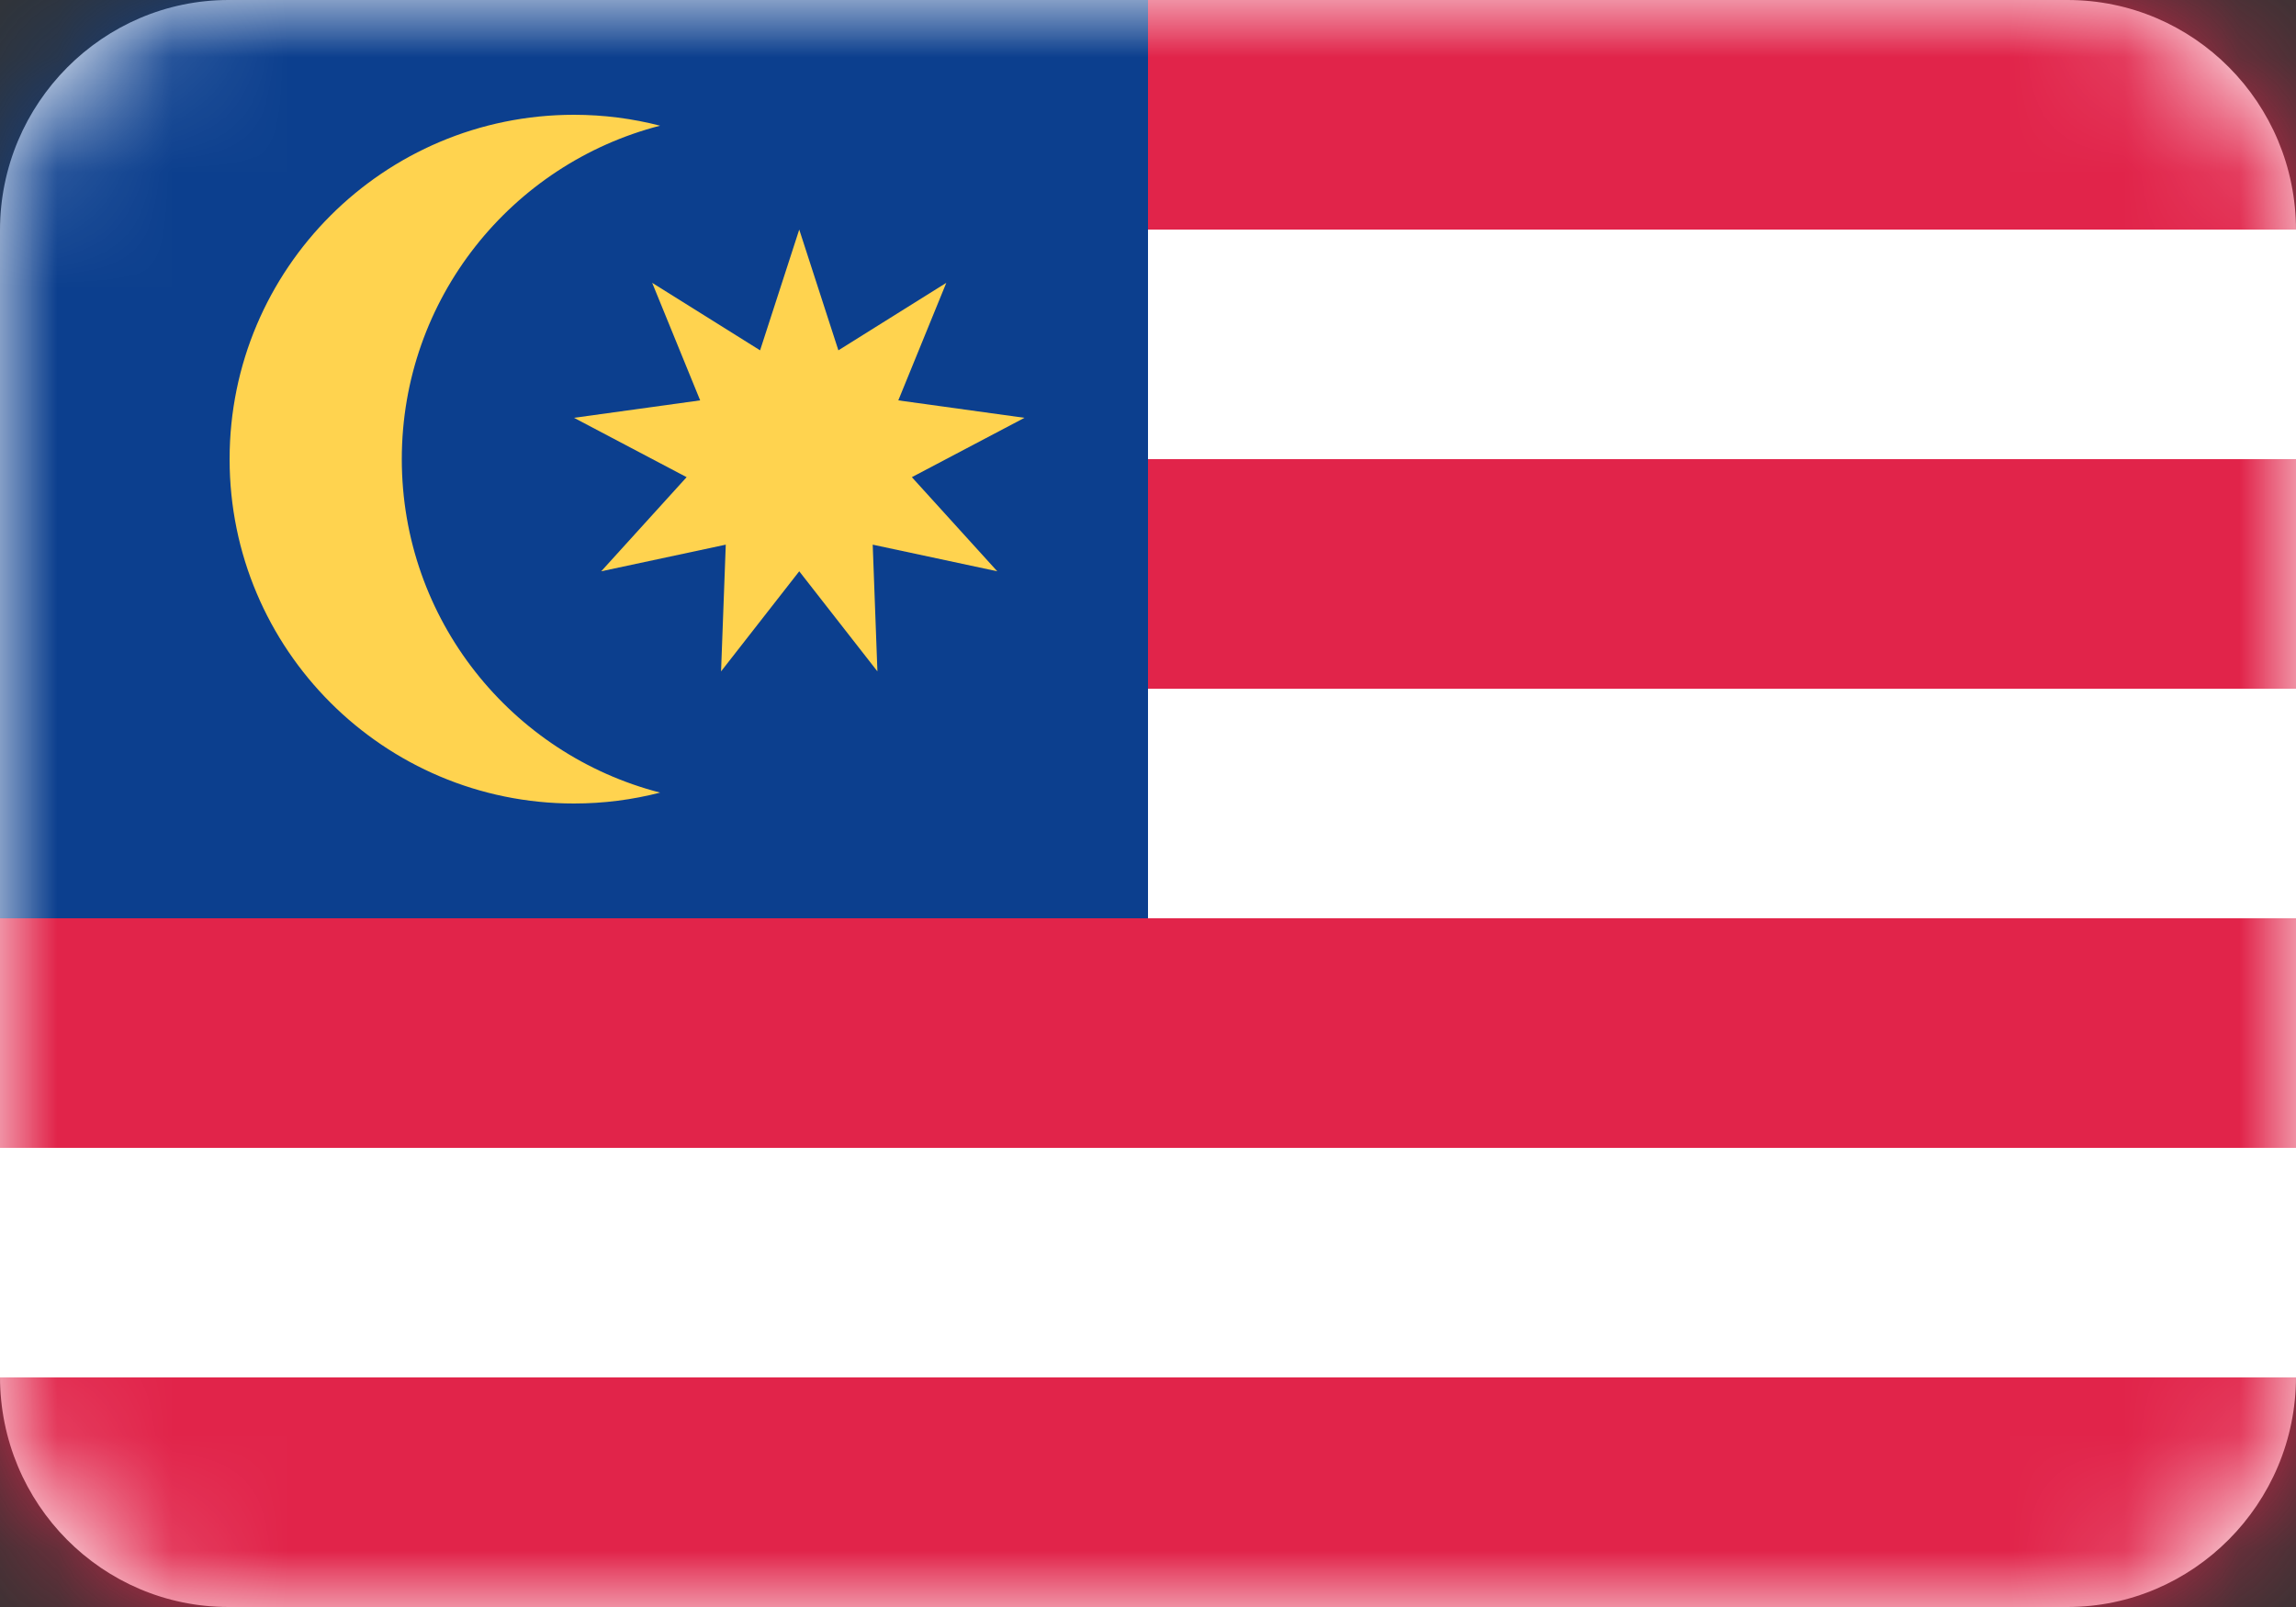 <svg width="20" height="14" viewBox="0 0 20 14" fill="none" xmlns="http://www.w3.org/2000/svg">
<rect x="0" y="0" width="20" height="14" fill="#333333" stroke="none"/>
<path fill-rule="evenodd" clip-rule="evenodd" d="M0 2.006C0 0.898 0.898 0 1.991 0H18.009C19.109 0 20 0.897 20 2.006V11.994C20 13.102 19.102 14 18.009 14H1.991C0.891 14 0 13.103 0 11.994V2.006Z" fill="white"/>
<mask id="mask0_1_9460" style="mask-type:luminance" maskUnits="userSpaceOnUse" x="0" y="0" width="20" height="14">
<path fill-rule="evenodd" clip-rule="evenodd" d="M0 2.006C0 0.898 0.898 0 1.991 0H18.009C19.109 0 20 0.897 20 2.006V11.994C20 13.102 19.102 14 18.009 14H1.991C0.891 14 0 13.103 0 11.994V2.006Z" fill="white"/>
</mask>
<g mask="url(#mask0_1_9460)">
<path fill-rule="evenodd" clip-rule="evenodd" d="M0 14.4H20V-0.6H0V14.4Z" fill="white"/>
<path fill-rule="evenodd" clip-rule="evenodd" d="M10 2H21V0H10V2Z" fill="#E1244A"/>
<path fill-rule="evenodd" clip-rule="evenodd" d="M10 6H21V4H10V6Z" fill="#E1244A"/>
<path fill-rule="evenodd" clip-rule="evenodd" d="M0 10H21V8H0V10Z" fill="#E1244A"/>
<path fill-rule="evenodd" clip-rule="evenodd" d="M-1 14V12H21V14H-1Z" fill="#E1244A"/>
<path fill-rule="evenodd" clip-rule="evenodd" d="M10 8H0V0H10V8Z" fill="#0C3F8E"/>
<path fill-rule="evenodd" clip-rule="evenodd" d="M6.962 4.977L6.281 5.849L6.322 4.745L5.237 4.977L5.981 4.157L5 3.64L6.099 3.488L5.681 2.464L6.621 3.052L6.962 2L7.303 3.052L8.243 2.464L7.825 3.488L8.924 3.64L7.943 4.157L8.687 4.977L7.602 4.745L7.643 5.849L6.962 4.977Z" fill="#FFD34F"/>
<path fill-rule="evenodd" clip-rule="evenodd" d="M5.75 1.095C4.456 1.428 3.5 2.602 3.5 4C3.5 5.398 4.456 6.572 5.75 6.905C5.51 6.967 5.259 7 5 7C3.343 7 2 5.657 2 4C2 2.343 3.343 1 5 1C5.259 1 5.51 1.033 5.75 1.095Z" fill="#FFD34F"/>
</g>
</svg>
